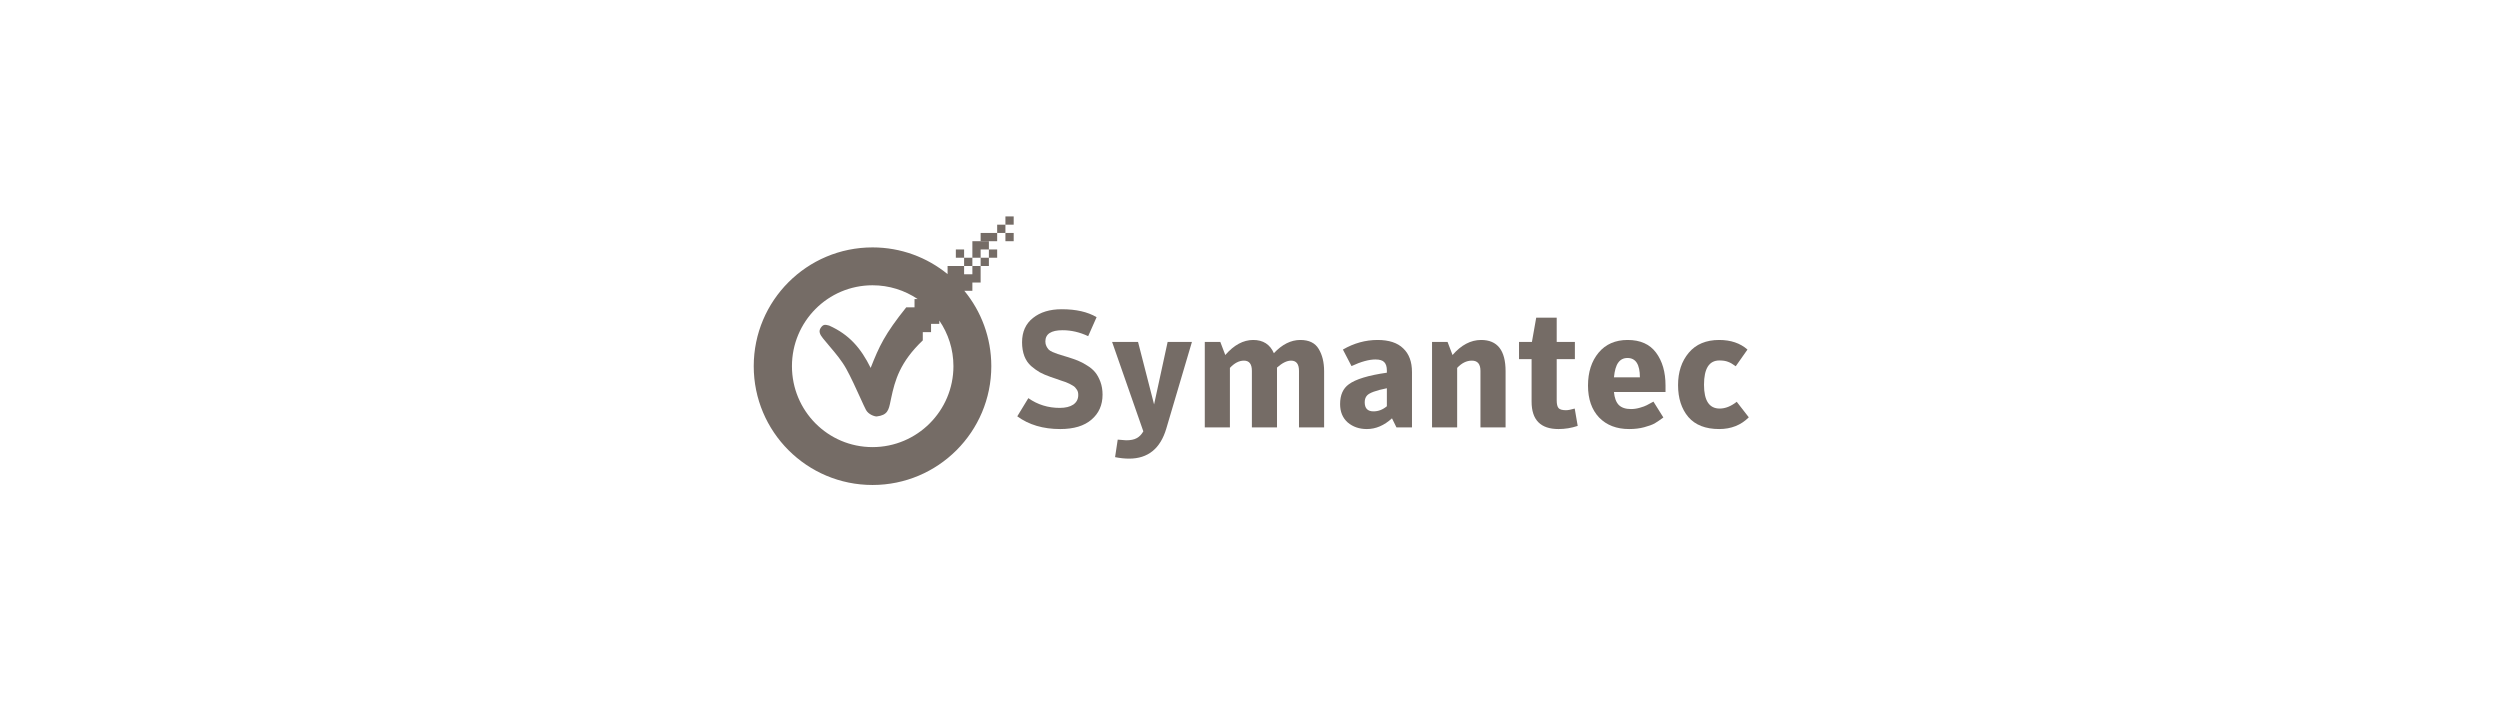 <?xml version="1.0" encoding="UTF-8"?> <svg xmlns="http://www.w3.org/2000/svg" width="335" height="94" viewBox="0 0 335 94" fill="none"><path d="M134.727 30.107V29H135.834V30.107L134.727 30.107L134.727 31.215H133.62V30.107H134.727Z" fill="#756C66"></path><path d="M131.405 32.322H133.62V31.215H131.405V32.322Z" fill="#756C66"></path><path fill-rule="evenodd" clip-rule="evenodd" d="M131.405 32.322H130.298V34.536H129.19V33.429H128.083V34.536H129.19V35.644H126.976V36.731C124.234 34.494 120.733 33.152 116.918 33.152C108.125 33.152 101 40.278 101 49.07C101 57.862 108.125 64.988 116.918 64.988C125.71 64.988 132.835 57.862 132.835 49.07C132.835 45.233 131.479 41.714 129.219 38.966H130.298V37.858H131.405V35.644H132.512V34.536H133.62V33.429H132.512V34.536H131.405V33.429L132.512 33.429L132.512 32.322L131.405 32.322ZM131.405 34.536H130.298V35.644H129.19V36.751H130.298V35.644H131.405V34.536ZM122.966 40.073C121.237 38.908 119.156 38.227 116.918 38.227C110.935 38.227 106.121 43.087 106.121 49.07C106.121 55.053 110.935 59.912 116.918 59.912C122.9 59.912 127.76 55.053 127.76 49.07C127.76 46.802 127.062 44.696 125.868 42.954V43.395H124.761V44.502H123.654V45.61C120.576 48.542 119.922 50.982 119.417 53.343C119.387 53.481 119.36 53.613 119.334 53.739C119.09 54.935 118.948 55.631 117.471 55.806C117.166 55.806 116.37 55.538 116.041 54.929C115.884 54.639 115.609 54.035 115.275 53.3C114.729 52.098 114.024 50.546 113.411 49.439C112.793 48.321 111.973 47.354 111.152 46.387C110.856 46.038 110.56 45.689 110.274 45.333C109.861 44.82 109.652 44.386 109.997 43.903C110.335 43.429 110.583 43.492 111.075 43.618L111.104 43.626C113.804 44.834 115.363 46.657 116.669 49.3C117.821 46.379 118.549 44.793 121.439 41.18H122.546V40.073H122.966Z" fill="#756C66"></path><path d="M134.727 32.322L134.727 31.215L135.834 31.215V32.322H134.727Z" fill="#756C66"></path><path d="M142.072 57.493C139.784 57.493 137.864 56.925 136.314 55.788L137.798 53.352C139.038 54.223 140.441 54.658 142.006 54.658C142.773 54.658 143.379 54.511 143.822 54.215C144.265 53.905 144.486 53.477 144.486 52.931C144.486 52.783 144.471 52.65 144.442 52.532C144.412 52.414 144.361 52.303 144.287 52.2C144.213 52.082 144.139 51.986 144.065 51.912C143.991 51.824 143.873 51.735 143.711 51.646C143.563 51.558 143.43 51.484 143.312 51.425C143.209 51.366 143.039 51.292 142.803 51.203C142.567 51.115 142.367 51.048 142.205 51.004C142.057 50.945 141.828 50.864 141.518 50.761C141.208 50.657 140.95 50.569 140.743 50.495C140.197 50.303 139.732 50.104 139.348 49.897C138.964 49.675 138.573 49.395 138.174 49.055C137.776 48.701 137.473 48.258 137.266 47.727C137.06 47.18 136.956 46.56 136.956 45.866C136.956 44.464 137.444 43.379 138.418 42.611C139.392 41.828 140.677 41.437 142.271 41.437C144.191 41.437 145.748 41.791 146.944 42.5L145.815 45.047C144.693 44.515 143.548 44.25 142.382 44.25C140.847 44.25 140.079 44.752 140.079 45.755C140.079 45.992 140.123 46.199 140.212 46.376C140.3 46.553 140.396 46.7 140.5 46.819C140.603 46.937 140.788 47.055 141.053 47.173C141.334 47.291 141.563 47.38 141.74 47.439C141.932 47.498 142.242 47.594 142.67 47.727C142.862 47.786 143.01 47.83 143.113 47.859C143.63 48.022 144.073 48.177 144.442 48.325C144.811 48.472 145.217 48.686 145.66 48.967C146.103 49.233 146.464 49.535 146.745 49.875C147.025 50.214 147.262 50.642 147.454 51.159C147.646 51.676 147.742 52.252 147.742 52.887C147.742 54.275 147.247 55.389 146.258 56.231C145.283 57.072 143.888 57.493 142.072 57.493Z" fill="#756C66"></path><path d="M149.022 45.822L153.207 57.803C152.956 58.231 152.661 58.534 152.321 58.711C151.982 58.903 151.509 58.999 150.904 58.999C150.742 58.999 150.365 58.969 149.774 58.91L149.42 61.258C150.085 61.391 150.712 61.457 151.303 61.457C153.827 61.457 155.488 60.114 156.285 57.427L159.718 45.822H156.463L154.647 54.193L152.498 45.822H149.022Z" fill="#756C66"></path><path d="M170.699 47.328C171.806 46.147 172.987 45.556 174.242 45.556C175.408 45.556 176.228 45.955 176.7 46.752C177.187 47.549 177.431 48.546 177.431 49.742V57.272H174.065V49.698C174.065 48.782 173.71 48.325 173.002 48.325C172.441 48.325 171.813 48.635 171.119 49.255V57.272H167.753V49.698C167.753 48.782 167.399 48.325 166.69 48.325C166.04 48.325 165.413 48.649 164.808 49.299V57.272H161.441V45.822H163.523L164.188 47.572C165.354 46.228 166.602 45.556 167.93 45.556C169.259 45.556 170.182 46.147 170.699 47.328Z" fill="#756C66"></path><path fill-rule="evenodd" clip-rule="evenodd" d="M185.84 49.653V49.941C183.36 50.295 181.662 50.812 180.746 51.491C179.964 52.053 179.573 52.938 179.573 54.149C179.573 55.182 179.912 56.002 180.591 56.607C181.285 57.198 182.142 57.493 183.16 57.493C184.356 57.493 185.478 57.013 186.527 56.054C186.541 56.054 186.741 56.46 187.125 57.272H189.206V49.853C189.206 48.48 188.815 47.424 188.033 46.686C187.265 45.933 186.121 45.556 184.6 45.556C182.976 45.556 181.426 45.984 179.949 46.841L181.101 49.055C182.37 48.465 183.441 48.169 184.312 48.169C184.873 48.169 185.264 48.288 185.486 48.524C185.722 48.76 185.84 49.136 185.84 49.653ZM185.84 52.023V54.437C185.294 54.895 184.696 55.123 184.046 55.123C183.264 55.123 182.872 54.717 182.872 53.905C182.872 53.522 182.976 53.219 183.182 52.997C183.493 52.643 184.378 52.318 185.84 52.023Z" fill="#756C66"></path><path d="M191.893 57.272V45.822H193.974L194.639 47.572C195.805 46.228 197.082 45.556 198.47 45.556C200.655 45.556 201.748 46.951 201.748 49.742V57.272H198.381V49.698C198.381 48.782 197.998 48.325 197.23 48.325C196.521 48.325 195.864 48.649 195.259 49.299V57.272H191.893Z" fill="#756C66"></path><path d="M203.549 48.125H205.233V53.817C205.233 56.268 206.436 57.493 208.842 57.493C209.713 57.493 210.57 57.353 211.411 57.072L211.013 54.747C210.511 54.895 210.12 54.968 209.839 54.968C209.337 54.968 209.005 54.872 208.842 54.681C208.68 54.489 208.599 54.142 208.599 53.64V48.125H211.035V45.822H208.599V42.566H205.853L205.277 45.822H203.549V48.125Z" fill="#756C66"></path><path fill-rule="evenodd" clip-rule="evenodd" d="M216.269 52.532C216.343 53.315 216.557 53.891 216.911 54.26C217.28 54.629 217.827 54.813 218.55 54.813C218.949 54.813 219.347 54.754 219.746 54.636C220.159 54.518 220.462 54.407 220.654 54.304C220.861 54.201 221.163 54.038 221.562 53.817L222.891 55.943C222.433 56.282 222.042 56.548 221.717 56.74C221.392 56.917 220.927 57.087 220.322 57.249C219.716 57.412 219.045 57.493 218.306 57.493C216.623 57.493 215.28 56.976 214.276 55.943C213.287 54.895 212.792 53.47 212.792 51.669C212.792 49.867 213.265 48.398 214.209 47.261C215.154 46.125 216.454 45.556 218.107 45.556C219.805 45.556 221.075 46.125 221.916 47.261C222.758 48.398 223.179 49.86 223.179 51.646V52.532H216.269ZM216.269 50.561H219.746C219.746 48.834 219.192 47.97 218.085 47.97C217.554 47.97 217.14 48.177 216.845 48.59C216.55 48.989 216.358 49.646 216.269 50.561Z" fill="#756C66"></path><path d="M226.233 55.876C227.163 56.954 228.544 57.493 230.374 57.493C231.969 57.493 233.29 56.969 234.339 55.921L232.722 53.839C231.954 54.444 231.194 54.747 230.441 54.747C229.038 54.747 228.337 53.684 228.337 51.558C228.337 49.388 229.024 48.302 230.397 48.302C230.869 48.302 231.253 48.361 231.548 48.48C231.844 48.583 232.19 48.782 232.589 49.078L234.161 46.841C233.187 45.984 231.925 45.556 230.374 45.556C228.618 45.556 227.259 46.125 226.3 47.261C225.34 48.398 224.86 49.845 224.86 51.602C224.86 53.359 225.318 54.784 226.233 55.876Z" fill="#756C66"></path></svg> 